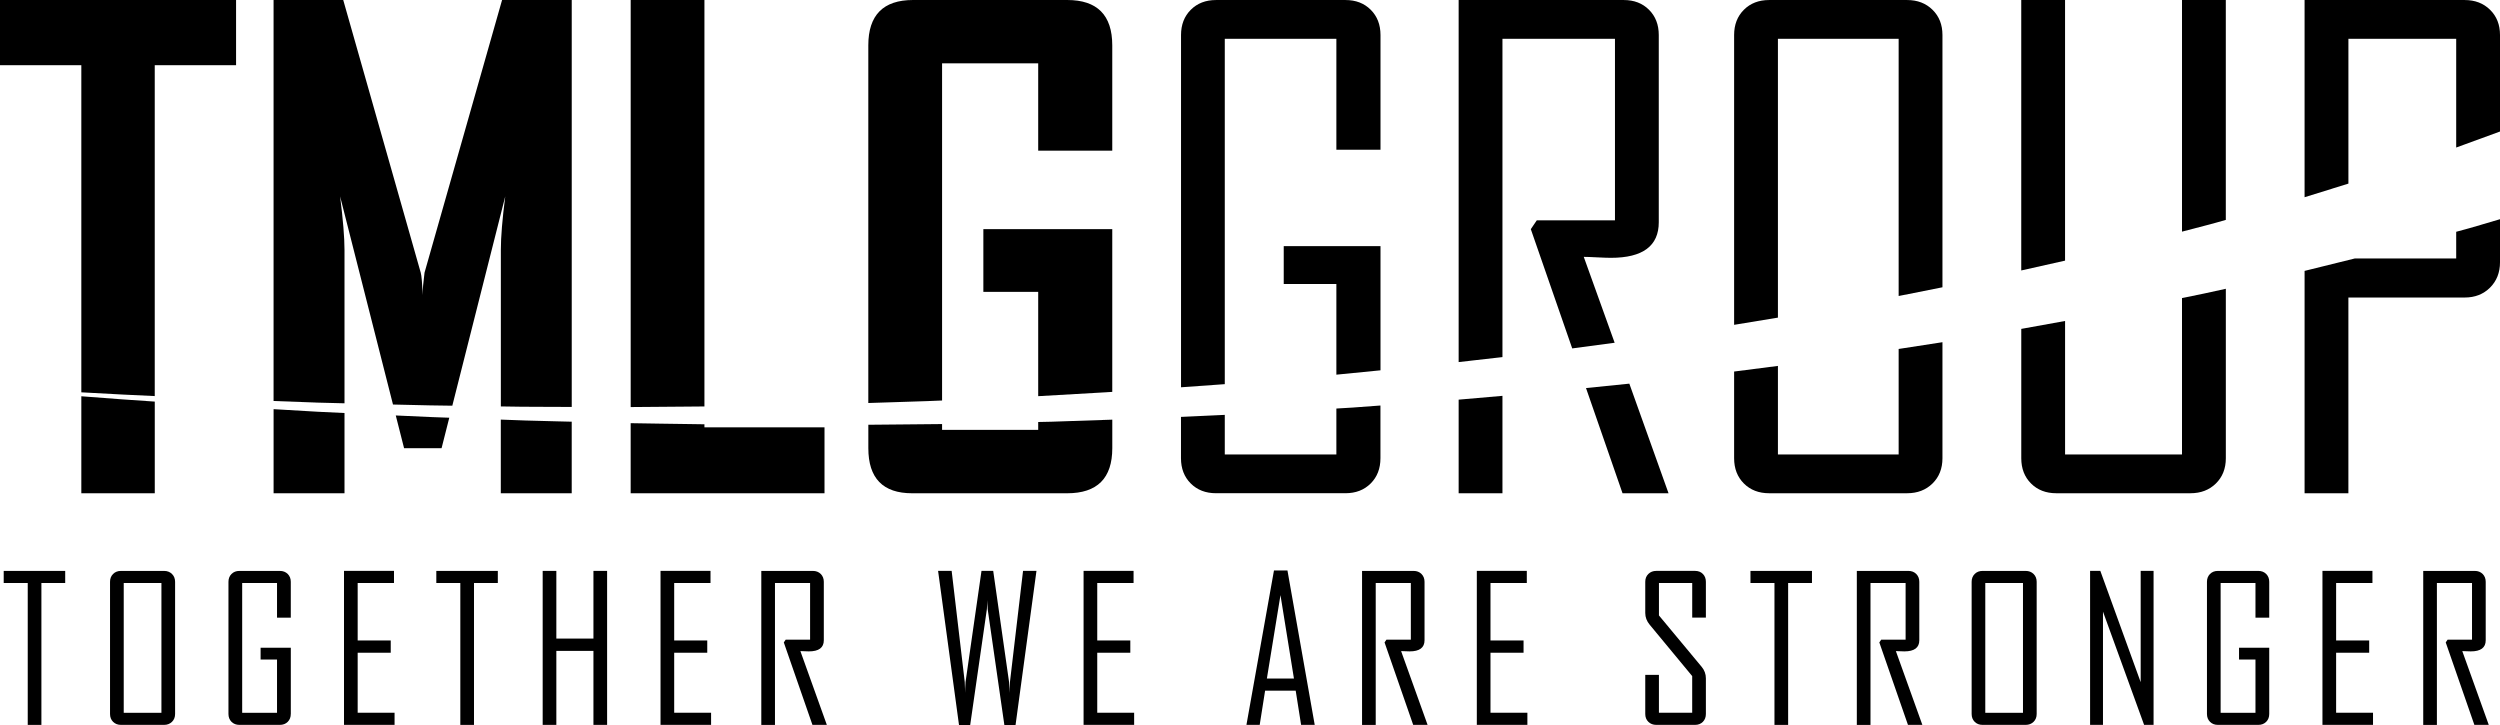 <svg xmlns="http://www.w3.org/2000/svg" id="Vrstva_2" data-name="Vrstva 2" viewBox="0 0 998.75 289.75"><g id="Vrstva_1-2" data-name="Vrstva 1"><g><g><path d="M26.05,232.91h-9.51v56.69h-5.46v-56.69H1.48v-4.83h24.57v4.83Z"></path><path d="M69.95,285.23c0,1.28-.41,2.33-1.24,3.14-.83.81-1.88,1.22-3.16,1.22h-17.22c-1.28,0-2.33-.41-3.15-1.22-.81-.81-1.22-1.86-1.22-3.14v-52.79c0-1.28.41-2.33,1.22-3.14.81-.81,1.86-1.22,3.15-1.22h17.22c1.28,0,2.34.41,3.16,1.22s1.24,1.86,1.24,3.14v52.79ZM64.49,284.76v-51.85h-15.06v51.85h15.06Z"></path><path d="M116.17,285.23c0,1.28-.41,2.33-1.22,3.14-.81.81-1.86,1.22-3.15,1.22h-16.16c-1.28,0-2.33-.41-3.15-1.22-.81-.81-1.22-1.86-1.22-3.14v-52.79c0-1.28.41-2.33,1.22-3.14.81-.81,1.86-1.22,3.15-1.22h16.16c1.28,0,2.33.41,3.15,1.22.81.81,1.22,1.86,1.22,3.14v14.31h-5.5v-13.84h-13.92v51.85h13.92v-21.27h-6.56v-4.72h12.07v26.46Z"></path><path d="M157.64,289.59h-20.21v-61.52h19.97v4.83h-14.51v22.96h13.21v4.91h-13.21v23.98h14.74v4.83Z"></path><path d="M198.87,232.91h-9.51v56.69h-5.46v-56.69h-9.59v-4.83h24.57v4.83Z"></path><path d="M242.54,289.59h-5.46v-29.56h-14.82v29.56h-5.46v-61.52h5.46v27.04h14.82v-27.04h5.46v61.52Z"></path><path d="M284.09,289.59h-20.21v-61.52h19.97v4.83h-14.51v22.96h13.21v4.91h-13.21v23.98h14.74v4.83Z"></path><path d="M330.31,289.59h-5.74l-11.44-32.94.75-1.1h9.75v-22.64h-14.03v56.69h-5.46v-61.52h20.6c1.28,0,2.33.41,3.15,1.22.81.81,1.22,1.86,1.22,3.14v23.35c0,2.96-1.99,4.44-5.98,4.44-.39,0-.97-.02-1.73-.06-.76-.04-1.31-.06-1.65-.06,3.54,9.8,7.06,19.63,10.57,29.48Z"></path><path d="M414.07,228.07l-8.37,61.68h-4.44l-6.68-46.39c-.03-.81-.08-2.02-.16-3.62,0,.84-.05,2.04-.16,3.62l-6.68,46.39h-4.44l-8.37-61.68h5.42l5.23,44.38c.03,1,.08,2.46.16,4.4-.03-1,.03-2.46.16-4.4l6.37-44.38h4.68l6.33,44.38c.05,1,.1,2.46.16,4.4,0-1,.06-2.46.2-4.4l5.23-44.38h5.39Z"></path><path d="M453.1,289.59h-20.21v-61.52h19.97v4.83h-14.51v22.96h13.21v4.91h-13.21v23.98h14.74v4.83Z"></path><path d="M525.22,289.59h-5.43l-2.16-13.68h-12.22l-2.16,13.68h-5.27v-.16l10.97-61.52h5.39l10.89,61.68ZM516.93,271.08l-5.38-33.33-5.43,33.33h10.81Z"></path><path d="M570.31,289.59h-5.74l-11.44-32.94.75-1.1h9.75v-22.64h-14.03v56.69h-5.46v-61.52h20.6c1.28,0,2.33.41,3.14,1.22.81.81,1.22,1.86,1.22,3.14v23.35c0,2.96-1.99,4.44-5.98,4.44-.39,0-.97-.02-1.73-.06-.76-.04-1.31-.06-1.65-.06,3.54,9.8,7.06,19.63,10.58,29.48Z"></path><path d="M610.2,289.59h-20.21v-61.52h19.97v4.83h-14.51v22.96h13.21v4.91h-13.21v23.98h14.74v4.83Z"></path><path d="M681.5,285.23c0,1.28-.4,2.33-1.2,3.14-.8.81-1.84,1.22-3.12,1.22h-15.49c-1.29,0-2.34-.41-3.17-1.22-.83-.81-1.24-1.86-1.24-3.14v-15.61h5.46v15.13h13.29v-14.66l-16.98-20.52c-1.18-1.42-1.77-2.97-1.77-4.68v-12.46c0-1.28.41-2.33,1.24-3.14.83-.81,1.88-1.22,3.17-1.22h15.49c1.28,0,2.33.41,3.12,1.22.8.81,1.2,1.86,1.2,3.14v14.31h-5.46v-13.84h-13.29v12.97l17.06,20.52c1.13,1.36,1.69,2.9,1.69,4.6v14.23Z"></path><path d="M723.87,232.91h-9.51v56.69h-5.46v-56.69h-9.59v-4.83h24.57v4.83Z"></path><path d="M767.97,289.59h-5.74l-11.44-32.94.75-1.1h9.75v-22.64h-14.03v56.69h-5.46v-61.52h20.6c1.28,0,2.33.41,3.14,1.22.81.81,1.22,1.86,1.22,3.14v23.35c0,2.96-1.99,4.44-5.98,4.44-.39,0-.97-.02-1.73-.06-.76-.04-1.31-.06-1.65-.06,3.54,9.8,7.06,19.63,10.58,29.48Z"></path><path d="M813.65,285.23c0,1.28-.41,2.33-1.24,3.14-.83.81-1.88,1.22-3.16,1.22h-17.22c-1.28,0-2.33-.41-3.14-1.22-.81-.81-1.22-1.86-1.22-3.14v-52.79c0-1.28.41-2.33,1.22-3.14.81-.81,1.86-1.22,3.14-1.22h17.22c1.28,0,2.34.41,3.16,1.22.83.81,1.24,1.86,1.24,3.14v52.79ZM808.18,284.76v-51.85h-15.06v51.85h15.06Z"></path><path d="M860.34,289.59h-3.77l-16.43-45.25v45.25h-5.15v-61.52h4.09l16.12,44.46v-44.46h5.15v61.52Z"></path><path d="M906.56,285.23c0,1.28-.41,2.33-1.22,3.14-.81.81-1.86,1.22-3.14,1.22h-16.16c-1.28,0-2.33-.41-3.14-1.22-.81-.81-1.22-1.86-1.22-3.14v-52.79c0-1.28.41-2.33,1.22-3.14.81-.81,1.86-1.22,3.14-1.22h16.16c1.28,0,2.33.41,3.14,1.22s1.22,1.86,1.22,3.14v14.31h-5.5v-13.84h-13.92v51.85h13.92v-21.27h-6.57v-4.72h12.07v26.46Z"></path><path d="M948.03,289.59h-20.21v-61.52h19.97v4.83h-14.51v22.96h13.21v4.91h-13.21v23.98h14.74v4.83Z"></path><path d="M994.25,289.59h-5.74l-11.44-32.94.75-1.1h9.75v-22.64h-14.03v56.69h-5.46v-61.52h20.6c1.28,0,2.33.41,3.14,1.22.81.81,1.22,1.86,1.22,3.14v23.35c0,2.96-1.99,4.44-5.98,4.44-.39,0-.97-.02-1.73-.06-.76-.04-1.31-.06-1.65-.06,3.54,9.8,7.06,19.63,10.58,29.48Z"></path></g><g><path d="M442.29,156.68c.69-.04,1.37-.08,2.06-.12v-65.02h-51.5v25.06h21.91v41.67c9.12-.52,18.3-1.05,27.53-1.58Z"></path><path d="M356.04,160.71c4.72-.15,9.46-.3,14.23-.46,2.03-.07,4.06-.16,6.09-.25V25.31h38.4v34.88h29.59V18.13c0-12.09-6-18.13-18.01-18.13h-61.57c-11.92,0-17.88,6.04-17.88,18.13v142.87c3.04-.1,6.08-.2,9.15-.29Z"></path><path d="M489.3,153.47V15.49h44.58v44.32h17.63V13.98c0-4.11-1.3-7.47-3.9-10.07-2.6-2.6-5.96-3.9-10.07-3.9h-51.75c-4.11,0-7.47,1.3-10.07,3.9-2.6,2.6-3.9,5.96-3.9,10.07v140.74c5.82-.42,11.67-.82,17.5-1.25Z"></path><path d="M273.18,162.45c2.74,0,5.49-.04,8.24-.07V0h-29.46v162.62c7.01-.03,14.07-.12,21.22-.17Z"></path><path d="M32.49,156.73c5.24.31,10.73.62,16.46.89,4.17.2,8.46.4,12.87.61V26.06h32.49V0H0v26.06h32.49v130.66Z"></path><path d="M126.32,160.83c3.72.09,7.49.19,11.31.29v-61.27c0-4.95-.59-12.09-1.76-21.41l21.13,83.17c4.86.12,9.77.23,14.76.34,2.96.04,5.94.09,8.94.13l21.15-83.64c-1.18,9.15-1.76,16.29-1.76,21.41v62.52c2.73.04,5.47.08,8.23.12,4.17.04,8.36.03,12.59.06,2.48,0,5,.02,7.5.02V0h-27.83l-30.98,108.92c-.5,3.86-.76,6.84-.76,8.94-.17-4.79-.42-7.76-.76-8.94L137.12,0h-27.83v160.2c5.55.2,11.23.41,17.02.62Z"></path><path d="M881.64,89.95c2.61-.66,5.09-1.39,7.57-2.1V0h-17.5v92.54c3.33-.87,6.64-1.73,9.93-2.59Z"></path><path d="M931.77,75.34c2.16-.67,4.29-1.33,6.42-1.99V15.49h43.06v43.45c.94-.34,1.89-.69,2.82-1.03,4.96-1.84,9.9-3.61,14.68-5.37V13.98c0-4.11-1.32-7.47-3.97-10.07-2.64-2.6-6.02-3.9-10.14-3.9h-63.96v78.78c3.73-1.15,7.4-2.31,11.08-3.43Z"></path><path d="M824.99,104.12V0h-17.5v108.05c5.89-1.3,11.74-2.61,17.5-3.93Z"></path><path d="M710.28,126.9V15.49h48.23v102.76c5.89-1.14,11.73-2.3,17.5-3.48V13.98c0-4.11-1.32-7.47-3.97-10.07-2.64-2.6-6.02-3.9-10.14-3.9h-55.15c-4.11,0-7.47,1.3-10.07,3.9-2.6,2.6-3.9,5.96-3.9,10.07v115.79c5.87-.94,11.71-1.9,17.5-2.88Z"></path><path d="M551.51,147.95v-49.61h-38.66v15.11h21.03v36.23c5.87-.58,11.74-1.16,17.63-1.74Z"></path><path d="M587.45,144.11c4.26-.48,8.53-.96,12.78-1.45V15.49h44.95v72.53h-31.23l-2.39,3.53,16.54,47.64c5.68-.73,11.33-1.48,16.95-2.26-4.11-11.44-8.22-22.89-12.34-34.31,1.09,0,2.85.06,5.29.19,2.43.12,4.28.19,5.54.19,12.76,0,19.14-4.74,19.14-14.23V13.98c0-4.11-1.3-7.47-3.9-10.07-2.6-2.6-5.96-3.9-10.07-3.9h-65.98v144.64c1.57-.18,3.14-.36,4.72-.53Z"></path><path d="M758.51,139.41v42.16h-48.23v-35.39c-5.81.77-11.64,1.52-17.5,2.25v34.65c0,4.11,1.3,7.47,3.9,10.07,2.6,2.6,5.96,3.9,10.07,3.9h55.15c4.11,0,7.49-1.3,10.14-3.9,2.64-2.6,3.97-5.96,3.97-10.07v-46.37c-5.78.92-11.62,1.82-17.5,2.7Z"></path><path d="M633.61,155.03l14.59,42.03h18.38c-5.21-14.62-10.43-29.21-15.66-43.79-5.75.61-11.52,1.2-17.32,1.76Z"></path><path d="M582.73,159.67v37.38h17.5v-38.91c-5.85.5-11.66,1.03-17.5,1.52Z"></path><path d="M991.39,89.75c-3.22.98-6.6,1.9-10.04,2.82-.03,0-.07.02-.1.03v10.65h-40.47c-4.4,1.09-8.83,2.18-13.3,3.29-2.28.55-4.52,1.12-6.8,1.68v88.83h17.5v-78.19h46.46c4.11,0,7.49-1.32,10.14-3.97,2.64-2.64,3.97-6.02,3.97-10.14v-17.18c-2.44.72-4.89,1.44-7.36,2.17Z"></path><path d="M880.23,117.33c-2.83.58-5.68,1.17-8.52,1.75v62.49h-46.71v-53.34c-5.78,1.07-11.62,2.12-17.5,3.16v51.69c0,4.11,1.3,7.47,3.9,10.07,2.6,2.6,5.96,3.9,10.07,3.9h53.64c4.11,0,7.49-1.3,10.14-3.9,2.64-2.6,3.97-5.96,3.97-10.07v-67.71c-2.96.66-5.94,1.32-8.98,1.96Z"></path><path d="M540.76,162.8c-2.3.14-4.59.28-6.88.41v18.35h-44.58v-15.82c-3.1.14-6.2.29-9.29.43-2.74.12-5.48.25-8.21.38v16.52c0,4.11,1.3,7.47,3.9,10.07,2.6,2.6,5.96,3.9,10.07,3.9h51.75c4.11,0,7.47-1.3,10.07-3.9,2.6-2.6,3.9-5.96,3.9-10.07v-21.07c-3.58.26-7.17.53-10.74.79Z"></path><path d="M172.83,166.64c-4.98-.21-9.88-.44-14.72-.66l3.32,13.07h14.98l3.08-12.17c-2.23-.08-4.45-.16-6.66-.24Z"></path><path d="M49.01,159.56c-5.75-.4-11.26-.83-16.52-1.25v38.74h29.34v-36.61c-4.39-.3-8.67-.6-12.81-.88Z"></path><path d="M126.89,164.49c-6-.35-11.86-.69-17.59-1.03v33.59h28.33v-32.05c-3.62-.17-7.2-.35-10.74-.51Z"></path><path d="M419.86,168.48c-1.71.04-3.4.07-5.1.11v3.15h-38.4v-2.34c-.3,0-.6.01-.9.02-4.9.05-9.78.09-14.63.14-4.67.03-9.31.09-13.93.13v9.36c0,12.01,5.83,18.01,17.5,18.01h61.95c12,0,18.01-6,18.01-18.01v-11.4c-8.2.28-16.37.56-24.49.83Z"></path><path d="M222.7,168.33c-4.3-.12-8.56-.2-12.8-.34-3.3-.12-6.57-.24-9.83-.36v29.42h28.33v-28.58c-1.9-.05-3.82-.1-5.71-.14Z"></path><path d="M281.42,169.5c-1.82-.03-3.65-.04-5.47-.08-8.11-.13-16.09-.2-24-.36v27.99h77.44v-26.32h-47.97v-1.24Z"></path></g></g></g></svg>